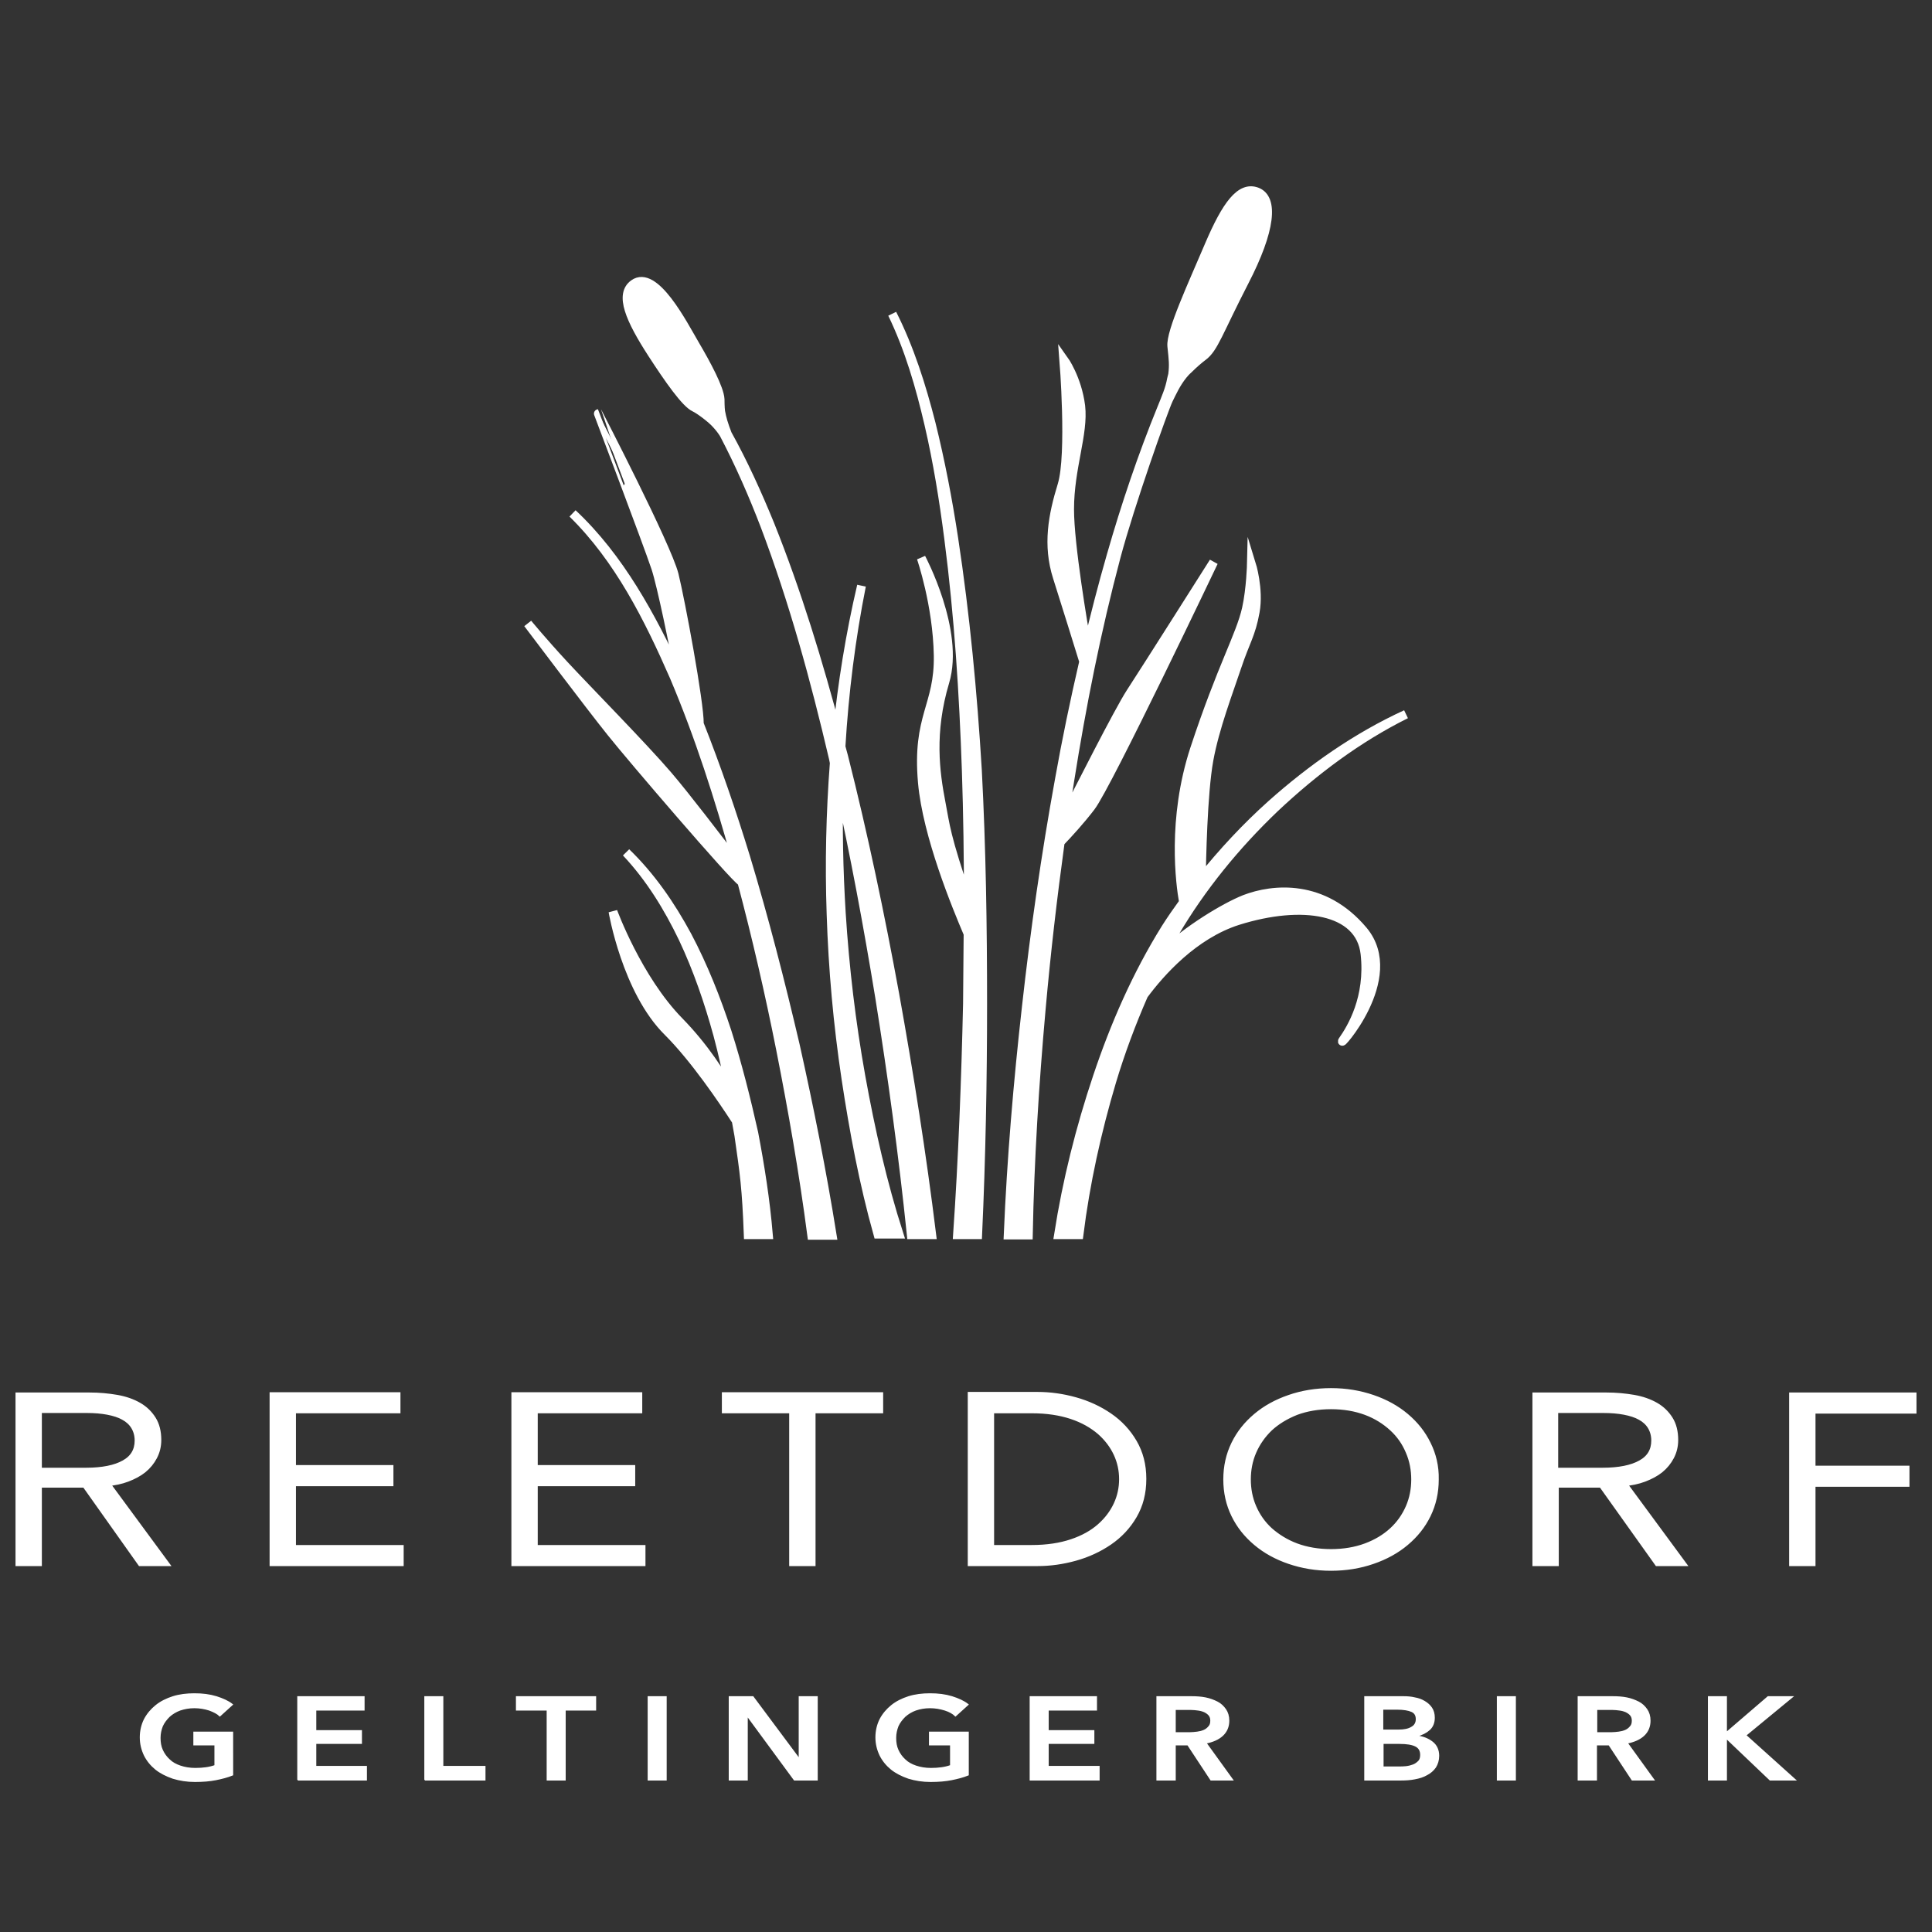 <?xml version="1.0" encoding="utf-8"?>
<!-- Generator: Adobe Illustrator 21.0.0, SVG Export Plug-In . SVG Version: 6.00 Build 0)  -->
<svg version="1.1" baseProfile="basic" id="Ebene_1"
	 xmlns="http://www.w3.org/2000/svg" xmlns:xlink="http://www.w3.org/1999/xlink" x="0px" y="0px" viewBox="0 0 660 660"
	 xml:space="preserve">
<rect x="0" y="0" width="660" height="660" fill="#333333" stroke="none"/>
<style type="text/css">
	.st0{clip-path:url(#SVGID_2_);fill:#FFFFFF;}
	.st1{clip-path:url(#SVGID_2_);fill:none;stroke:#FFFFFF;stroke-width:3;stroke-miterlimit:10;}
	.st2{clip-path:url(#SVGID_2_);fill:none;stroke:#FFFFFF;stroke-width:0.5;}
	.st3{clip-path:url(#SVGID_2_);fill:none;stroke:#FFFFFF;stroke-width:2;}
</style>
<g>
	<defs>
		<rect id="SVGID_1_" width="660" height="660"/>
	</defs>
	<clipPath id="SVGID_2_">
		<use xlink:href="#SVGID_1_"  style="overflow:visible;"/>
	</clipPath>
	<path class="st0" d="M425.2,307.2c-7,2.8-19.6,10.5-27.4,18c1.1-2.1,2.2-4.3,3.4-6.4c9.3-15.8,21-30.1,34.3-42.8
		c13.4-12.6,28.3-23.8,44.8-32c-16.8,7.7-32.2,18.5-46,30.8c-8.6,7.7-16.6,16.3-23.9,25.4c0.1-5.8,0.5-29.1,2.6-40.6
		c2-11,6.7-23.2,9.6-31.9c2.9-8.7,4.8-10.9,6.2-18.7c1.4-7.7-1.3-16.4-1.3-16.4s-0.2,8.5-1.7,15.3c-2.1,9.3-8.4,19.7-17.7,47.9
		c-7.9,24.1-4.9,46.3-3.8,52.4c-2.1,2.9-4.2,5.9-6.1,8.9c-9.9,15.9-17.4,33.1-23.3,50.7c-5.9,17.6-10.4,35.5-13.3,54h7
		c2.2-17.6,6.1-35.3,11.2-52.4c3-10,6.7-19.9,10.9-29.5c5.7-7.7,17.1-20.6,32.2-25.4c22-6.9,41.7-3.8,43.4,11.3
		c1.7,15.1-4.7,25.5-7.5,29.5c-2.9,4.1,20.5-21.1,6.9-37.4C452.1,301.7,434.8,303.5,425.2,307.2"/>
	<path class="st1" d="M425.2,307.2c-7,2.8-19.6,10.5-27.4,18c1.1-2.1,2.2-4.3,3.4-6.4c9.3-15.8,21-30.1,34.3-42.8
		c13.4-12.6,28.3-23.8,44.8-32c-16.8,7.7-32.2,18.5-46,30.8c-8.6,7.7-16.6,16.3-23.9,25.4c0.1-5.8,0.5-29.1,2.6-40.6
		c2-11,6.7-23.2,9.6-31.9c2.9-8.7,4.8-10.9,6.2-18.7c1.4-7.7-1.3-16.4-1.3-16.4s-0.2,8.5-1.7,15.3c-2.1,9.3-8.4,19.7-17.7,47.9
		c-7.9,24.1-4.9,46.3-3.8,52.4c-2.1,2.9-4.2,5.9-6.1,8.9c-9.9,15.9-17.4,33.1-23.3,50.7c-5.9,17.6-10.4,35.5-13.3,54h7
		c2.2-17.6,6.1-35.3,11.2-52.4c3-10,6.7-19.9,10.9-29.5c5.7-7.7,17.1-20.6,32.2-25.4c22-6.9,41.7-3.8,43.4,11.3
		c1.7,15.1-4.7,25.5-7.5,29.5c-2.9,4.1,20.5-21.1,6.9-37.4C452.1,301.7,434.8,303.5,425.2,307.2z"/>
	<path class="st0" d="M325.8,183.8c-2-13.1-4.5-26.2-7.7-39.1c-3.3-12.9-7.3-25.6-13.3-37.5c5.8,12,9.5,24.8,12.5,37.7
		c3,12.9,5.1,26,6.8,39.2c3.4,26.3,5.1,52.8,6,79.3c0.5,14.9,0.7,29.8,0.7,44.7c-7.9-23-7.8-26.1-9.3-33.8c-2-10.4-3.9-24,1.3-41.4
		c5.2-17.4-8.1-42.3-8.1-42.3s5.5,15.9,5.8,33.3c0.3,17.4-7.4,20.6-5.4,43.4c1.6,18.1,11.6,42.3,15.6,51.7c-0.1,8-0.1,16-0.2,23.9
		c-0.6,26.3-1.6,52.7-3.4,78.9h6.9c1.2-26.3,1.7-52.6,1.7-78.9c0-26.6-0.4-53.2-1.8-79.8C332.3,236.6,329.8,210.1,325.8,183.8"/>
	<path class="st1" d="M325.8,183.8c-2-13.1-4.5-26.2-7.7-39.1c-3.3-12.9-7.3-25.6-13.3-37.5c5.8,12,9.5,24.8,12.5,37.7
		c3,12.9,5.1,26,6.8,39.2c3.4,26.3,5.1,52.8,6,79.3c0.5,14.9,0.7,29.8,0.7,44.7c-7.9-23-7.8-26.1-9.3-33.8c-2-10.4-3.9-24,1.3-41.4
		c5.2-17.4-8.1-42.3-8.1-42.3s5.5,15.9,5.8,33.3c0.3,17.4-7.4,20.6-5.4,43.4c1.6,18.1,11.6,42.3,15.6,51.7c-0.1,8-0.1,16-0.2,23.9
		c-0.6,26.3-1.6,52.7-3.4,78.9h6.9c1.2-26.3,1.7-52.6,1.7-78.9c0-26.6-0.4-53.2-1.8-79.8C332.3,236.6,329.8,210.1,325.8,183.8z"/>
	<path class="st0" d="M254.7,292.7c-4.7-15.3-9.9-30.5-15.8-45.4c0.1-7.2-6.4-42.1-8.6-51c-2.5-9.8-25.9-55-25.9-55
		S221,185.1,224,194c2,6,6.3,27.2,8.4,38c-0.2-0.5-0.4-1-0.6-1.5c-9.3-19.9-20-39.9-36.2-55.1c15.8,15.5,25.9,35.7,34.7,55.8
		c8.6,20.3,15.3,41.3,21.2,62.5c0.1,0.4,0.2,0.8,0.3,1.3c-6-7.9-17.6-23.1-23.7-30.2c-8.4-9.8-27.8-29.5-35.3-37.6
		c-7.5-8.1-12.5-14.2-12.5-14.2s21.4,28.4,28.4,37.1c6.9,8.7,42,49.6,44.6,51.1c0,0,0,0,0.1,0c5,18.8,9.4,37.9,13.2,57
		c4.2,21.2,7.9,42.5,10.7,63.8h7c-3.5-21.8-7.8-43.4-12.6-64.9C266.6,335.3,261.1,313.9,254.7,292.7"/>
	<path class="st1" d="M254.7,292.7c-4.7-15.3-9.9-30.5-15.8-45.4c0.1-7.2-6.4-42.1-8.6-51c-2.5-9.8-25.9-55-25.9-55
		S221,185.1,224,194c2,6,6.3,27.2,8.4,38c-0.2-0.5-0.4-1-0.6-1.5c-9.3-19.9-20-39.9-36.2-55.1c15.8,15.5,25.9,35.7,34.7,55.8
		c8.6,20.3,15.3,41.3,21.2,62.5c0.1,0.4,0.2,0.8,0.3,1.3c-6-7.9-17.6-23.1-23.7-30.2c-8.4-9.8-27.8-29.5-35.3-37.6
		c-7.5-8.1-12.5-14.2-12.5-14.2s21.4,28.4,28.4,37.1c6.9,8.7,42,49.6,44.6,51.1c0,0,0,0,0.1,0c5,18.8,9.4,37.9,13.2,57
		c4.2,21.2,7.9,42.5,10.7,63.8h7c-3.5-21.8-7.8-43.4-12.6-64.9C266.6,335.3,261.1,313.9,254.7,292.7z"/>
	<path class="st0" d="M248.4,352.5c-3.7-11.3-8.1-22.4-13.6-32.8c-5.6-10.4-12.4-20.3-20.9-28.5c8.1,8.6,14.3,18.7,19.4,29.3
		c5,10.6,8.8,21.7,11.9,33c1.7,6.3,3.1,12.7,4.4,19.2c-3.1-5.6-8.8-14.8-17.6-23.8c-14.2-14.5-22.6-37.5-22.6-37.5
		s4.6,27.1,18.8,41.1c9.1,9.1,18.7,23.3,23.3,30.4c0.3,1.7,0.6,3.3,0.9,5c1.9,13.1,2.6,18,3.2,33.9h6.9c-1-11.8-2.8-23.3-5-34.8
		C254.9,375.4,252,363.8,248.4,352.5"/>
	<path class="st1" d="M248.4,352.5c-3.7-11.3-8.1-22.4-13.6-32.8c-5.6-10.4-12.4-20.3-20.9-28.5c8.1,8.6,14.3,18.7,19.4,29.3
		c5,10.6,8.8,21.7,11.9,33c1.7,6.3,3.1,12.7,4.4,19.2c-3.1-5.6-8.8-14.8-17.6-23.8c-14.2-14.5-22.6-37.5-22.6-37.5
		s4.6,27.1,18.8,41.1c9.1,9.1,18.7,23.3,23.3,30.4c0.3,1.7,0.6,3.3,0.9,5c1.9,13.1,2.6,18,3.2,33.9h6.9c-1-11.8-2.8-23.3-5-34.8
		C254.9,375.4,252,363.8,248.4,352.5z"/>
	<path class="st0" d="M300.5,340.7c4.3,26.9,8,54,10.8,81.1h7c-3.4-27.5-7.7-54.8-12.6-82c-5-27.3-10.7-54.5-17.5-81.4
		c-0.3-1.1-0.6-2.2-0.9-3.3c1.1-18.5,3.4-36.9,7-55c-3.9,16.6-6.6,33.5-8.3,50.4c-6.4-24.2-13.7-48.2-23-71.4
		c-4.3-10.5-9-20.9-14.5-30.8c-0.6-1.5-1.1-3-1.5-4.3c-0.3-1.1-0.6-2.2-0.8-3.4c-0.2-1.3-0.2-4.1-0.2-4.2
		c-0.2-3.7-4.6-11.9-8.6-18.7c-4-6.8-13.7-25.9-20.9-20.7c-5,3.6-1.3,12.1,6.2,23.7c5.7,8.8,11.5,17.1,14.6,18.5
		c1.7,0.8,5.7,3.8,7.3,5.6c1.1,1.2,1.9,2.2,2.7,3.5c5.3,10.1,9.9,20.6,14,31.3c9.8,25.9,17.1,52.6,23.4,79.5c0.1,0.5,0.2,1,0.3,1.5
		c-1.3,17.1-1.7,34.4-1.1,51.6c0.6,18.9,2.3,37.7,5.1,56.4c2.7,17.8,6,35.5,10.9,53h7.2c-5.6-17.4-9.7-35.6-13-53.9
		c-3.3-18.4-5.5-37-6.7-55.8c-0.9-14.7-1.2-29.5-0.8-44.2C292,292.1,296.5,316.3,300.5,340.7"/>
	<path class="st1" d="M300.5,340.7c4.3,26.9,8,54,10.8,81.1h7c-3.4-27.5-7.7-54.8-12.6-82c-5-27.3-10.7-54.5-17.5-81.4
		c-0.3-1.1-0.6-2.2-0.9-3.3c1.1-18.5,3.4-36.9,7-55c-3.9,16.6-6.6,33.5-8.3,50.4c-6.4-24.2-13.7-48.2-23-71.4
		c-4.3-10.5-9-20.9-14.5-30.8c-0.6-1.5-1.1-3-1.5-4.3c-0.3-1.1-0.6-2.2-0.8-3.4c-0.2-1.3-0.2-4.1-0.2-4.2
		c-0.2-3.7-4.6-11.9-8.6-18.7c-4-6.8-13.7-25.9-20.9-20.7c-5,3.6-1.3,12.1,6.2,23.7c5.7,8.8,11.5,17.1,14.6,18.5
		c1.7,0.8,5.7,3.8,7.3,5.6c1.1,1.2,1.9,2.2,2.7,3.5c5.3,10.1,9.9,20.6,14,31.3c9.8,25.9,17.1,52.6,23.4,79.5c0.1,0.5,0.2,1,0.3,1.5
		c-1.3,17.1-1.7,34.4-1.1,51.6c0.6,18.9,2.3,37.7,5.1,56.4c2.7,17.8,6,35.5,10.9,53h7.2c-5.6-17.4-9.7-35.6-13-53.9
		c-3.3-18.4-5.5-37-6.7-55.8c-0.9-14.7-1.2-29.5-0.8-44.2C292,292.1,296.5,316.3,300.5,340.7z"/>
	<path class="st0" d="M381.3,190.2c4.8-18,16.2-50.1,17.9-53.7c1.2-2.4,2.5-5.4,4.9-8.4c0.5-0.6,1.1-1.3,1.8-1.9
		c1.9-1.9,3.9-3.6,5-4.4c3.8-2.8,5.2-8.1,14.2-25.6c9.1-17.6,10.2-28.5,4.2-30.7c-5.5-2-10.3,4.3-16.3,18.4
		c-5.6,13.2-13.2,29.5-12.7,34.4c0.5,4.7,0.7,6.2,0.3,9.6c-0.1,0.5-0.3,1.1-0.4,1.6c-0.3,1.7-0.8,3.4-1.4,5
		c-0.7,1.9-1.3,3.3-1.9,4.8c-6.7,16.4-12.4,33.3-17.3,50.4c-3,10.4-5.7,20.9-8.2,31.5c-1.4-8-6-35.1-6-47.2
		c0-14.2,4.9-25.8,3.8-35.3c-1.2-9.5-5.8-15.9-5.8-15.9s2.6,32.4-0.6,42.9c-3.2,10.4-5.1,20.5-1.6,31.5c2.8,8.8,7.3,23.3,9,28.8
		c-3.1,13.4-5.9,26.8-8.3,40.3c-4.7,25.8-8.4,51.7-11.3,77.8c-2.9,25.8-5.1,51.7-6.2,77.8h6.9c0.5-25.7,2.1-51.5,4.4-77.2
		c1.7-19.1,3.9-38.1,6.5-57c2.6-2.7,7-7.5,10.5-12.1c5.7-7.5,41.9-83.6,41.9-83.6s-23.3,36.8-28.4,44.6c-4.2,6.5-17.9,33.6-22.7,43
		c0.6-4.2,1.2-8.4,1.9-12.6C369.5,241.1,374.6,215.4,381.3,190.2"/>
	<path class="st1" d="M381.3,190.2c4.8-18,16.2-50.1,17.9-53.7c1.2-2.4,2.5-5.4,4.9-8.4c0.5-0.6,1.1-1.3,1.8-1.9
		c1.9-1.9,3.9-3.6,5-4.4c3.8-2.8,5.2-8.1,14.2-25.6c9.1-17.6,10.2-28.5,4.2-30.7c-5.5-2-10.3,4.3-16.3,18.4
		c-5.6,13.2-13.2,29.5-12.7,34.4c0.5,4.7,0.7,6.2,0.3,9.6c-0.1,0.5-0.3,1.1-0.4,1.6c-0.3,1.7-0.8,3.4-1.4,5
		c-0.7,1.9-1.3,3.3-1.9,4.8c-6.7,16.4-12.4,33.3-17.3,50.4c-3,10.4-5.7,20.9-8.2,31.5c-1.4-8-6-35.1-6-47.2
		c0-14.2,4.9-25.8,3.8-35.3c-1.2-9.5-5.8-15.9-5.8-15.9s2.6,32.4-0.6,42.9c-3.2,10.4-5.1,20.5-1.6,31.5c2.8,8.8,7.3,23.3,9,28.8
		c-3.1,13.4-5.9,26.8-8.3,40.3c-4.7,25.8-8.4,51.7-11.3,77.8c-2.9,25.8-5.1,51.7-6.2,77.8h6.9c0.5-25.7,2.1-51.5,4.4-77.2
		c1.7-19.1,3.9-38.1,6.5-57c2.6-2.7,7-7.5,10.5-12.1c5.7-7.5,41.9-83.6,41.9-83.6s-23.3,36.8-28.4,44.6c-4.2,6.5-17.9,33.6-22.7,43
		c0.6-4.2,1.2-8.4,1.9-12.6C369.5,241.1,374.6,215.4,381.3,190.2z"/>
	<path class="st0" d="M583.7,608h6v-14.2h0.1l14.9,14.2h8.5l-16.9-15.2l15.9-13.1h-8.2l-14.2,12.2h-0.1v-12.2h-6V608z M545.4,591.9
		v-8h5.5c0.8,0,1.6,0.1,2.4,0.2c0.8,0.1,1.5,0.3,2.2,0.6c0.6,0.3,1.2,0.7,1.6,1.2c0.4,0.5,0.6,1.1,0.6,1.9c0,0.9-0.2,1.6-0.7,2.1
		c-0.4,0.5-1,1-1.7,1.3c-0.7,0.3-1.5,0.5-2.3,0.6c-0.9,0.1-1.7,0.2-2.6,0.2H545.4z M539.3,608h6v-12h4.4l7.9,12h7.3l-9.1-12.6
		c2.4-0.5,4.3-1.3,5.7-2.6c1.4-1.3,2.1-3,2.1-5c0-1.5-0.4-2.8-1.1-3.8c-0.7-1-1.6-1.9-2.8-2.5c-1.2-0.6-2.5-1.1-4-1.4
		c-1.5-0.3-3.1-0.4-4.7-0.4h-11.8V608z M511.6,608h6v-28.3h-6V608z M472.4,595.5h5.7c2.5,0,4.3,0.3,5.5,0.9c1.2,0.6,1.8,1.6,1.8,3.1
		c0,0.9-0.2,1.7-0.7,2.2s-1.1,1-1.9,1.3c-0.8,0.3-1.6,0.5-2.5,0.6c-0.9,0.1-1.7,0.1-2.5,0.1h-5.4V595.5z M472.4,583.8h4.8
		c2.3,0,4,0.3,5.1,0.8c1.1,0.5,1.6,1.4,1.6,2.7c0,1.2-0.5,2.2-1.6,2.8c-1.1,0.7-2.6,1-4.6,1h-5.4V583.8z M466.4,608h12.2
		c1.6,0,3.2-0.1,4.7-0.4c1.6-0.3,2.9-0.7,4.1-1.4c1.2-0.6,2.2-1.5,2.9-2.5c0.7-1.1,1.1-2.4,1.1-3.9c0-1.9-0.7-3.5-2.1-4.6
		c-1.4-1.1-3.1-1.8-5.3-2.1V593c1.8-0.5,3.2-1.2,4.3-2.2c1.1-1,1.6-2.4,1.6-4c0-1.3-0.3-2.4-0.9-3.3c-0.6-0.9-1.4-1.6-2.4-2.2
		c-1-0.6-2.1-1-3.3-1.2c-1.2-0.3-2.5-0.4-3.8-0.4h-13.2V608z M401.4,591.9v-8h5.5c0.8,0,1.6,0.1,2.4,0.2c0.8,0.1,1.5,0.3,2.2,0.6
		c0.6,0.3,1.2,0.7,1.6,1.2c0.4,0.5,0.6,1.1,0.6,1.9c0,0.9-0.2,1.6-0.7,2.1c-0.4,0.5-1,1-1.7,1.3c-0.7,0.3-1.5,0.5-2.3,0.6
		c-0.9,0.1-1.7,0.2-2.6,0.2H401.4z M395.4,608h6v-12h4.4l7.9,12h7.3l-9.1-12.6c2.4-0.5,4.3-1.3,5.7-2.6c1.4-1.3,2.1-3,2.1-5
		c0-1.5-0.4-2.8-1.1-3.8c-0.7-1-1.6-1.9-2.8-2.5s-2.5-1.1-4-1.4c-1.5-0.3-3.1-0.4-4.7-0.4h-11.8V608z M352,608h23.4v-4.5H358v-8
		h15.6v-4.2H358v-7.2h16.5v-4.4H352V608z M330.6,591.8h-13v4.2h7.2v7.2c-1.9,0.7-4.2,1-6.8,1c-1.9,0-3.6-0.3-5.1-0.8
		c-1.5-0.5-2.8-1.2-3.8-2.2c-1-0.9-1.8-2-2.4-3.3c-0.6-1.3-0.8-2.7-0.8-4.2c0-1.5,0.3-2.8,0.8-4.1c0.6-1.3,1.4-2.3,2.4-3.3
		c1-0.9,2.3-1.7,3.7-2.2c1.5-0.5,3.1-0.8,4.9-0.8c1.8,0,3.5,0.3,5.1,0.8s2.8,1.2,3.6,2l4.2-3.8c-1.4-1.1-3.2-1.9-5.4-2.6
		c-2.3-0.7-4.7-1-7.5-1c-2.6,0-5.1,0.3-7.3,1c-2.2,0.7-4.2,1.7-5.8,3c-1.6,1.3-2.9,2.8-3.9,4.7c-0.9,1.8-1.4,3.9-1.4,6.1
		c0,2.2,0.5,4.2,1.4,6.1c0.9,1.8,2.2,3.4,3.8,4.7c1.6,1.3,3.6,2.3,5.9,3.1c2.3,0.7,4.8,1.1,7.5,1.1c2.7,0,5.1-0.2,7.1-0.6
		s4-0.9,5.7-1.6V591.8z M249.2,608h6v-21.9h0.1l16.1,21.9h7.7v-28.3h-6v21.2H273l-15.8-21.2h-8V608z M221.5,608h6v-28.3h-6V608z
		 M187,608h6v-23.9h10.4v-4.4h-26.9v4.4H187V608z M145.1,608h20.5v-4.5h-14.4v-23.8h-6V608z M101.7,608h23.4v-4.5h-17.3v-8h15.6
		v-4.2h-15.6v-7.2h16.5v-4.4h-22.5V608z M79.3,591.8h-13v4.2h7.2v7.2c-1.9,0.7-4.2,1-6.8,1c-1.9,0-3.6-0.3-5.1-0.8
		c-1.5-0.5-2.8-1.2-3.8-2.2c-1-0.9-1.8-2-2.4-3.3c-0.6-1.3-0.8-2.7-0.8-4.2c0-1.5,0.3-2.8,0.8-4.1c0.6-1.3,1.4-2.3,2.4-3.3
		c1-0.9,2.3-1.7,3.7-2.2c1.5-0.5,3.1-0.8,4.9-0.8c1.8,0,3.5,0.3,5.1,0.8c1.6,0.6,2.8,1.2,3.6,2l4.2-3.8c-1.4-1.1-3.2-1.9-5.4-2.6
		c-2.3-0.7-4.7-1-7.5-1c-2.6,0-5.1,0.3-7.3,1c-2.2,0.7-4.2,1.7-5.8,3c-1.6,1.3-2.9,2.8-3.9,4.7c-0.9,1.8-1.4,3.9-1.4,6.1
		c0,2.2,0.5,4.2,1.4,6.1c0.9,1.8,2.2,3.4,3.8,4.7s3.6,2.3,5.9,3.1c2.3,0.7,4.8,1.1,7.5,1.1c2.7,0,5.1-0.2,7.1-0.6s4-0.9,5.7-1.6
		V591.8z"/>
	<path class="st2" d="M583.7,608h6v-14.2h0.1l14.9,14.2h8.5l-16.9-15.2l15.9-13.1h-8.2l-14.2,12.2h-0.1v-12.2h-6V608z M545.4,591.9
		v-8h5.5c0.8,0,1.6,0.1,2.4,0.2c0.8,0.1,1.5,0.3,2.2,0.6c0.6,0.3,1.2,0.7,1.6,1.2c0.4,0.5,0.6,1.1,0.6,1.9c0,0.9-0.2,1.6-0.7,2.1
		c-0.4,0.5-1,1-1.7,1.3c-0.7,0.3-1.5,0.5-2.3,0.6c-0.9,0.1-1.7,0.2-2.6,0.2H545.4z M539.3,608h6v-12h4.4l7.9,12h7.3l-9.1-12.6
		c2.4-0.5,4.3-1.3,5.7-2.6c1.4-1.3,2.1-3,2.1-5c0-1.5-0.4-2.8-1.1-3.8c-0.7-1-1.6-1.9-2.8-2.5c-1.2-0.6-2.5-1.1-4-1.4
		c-1.5-0.3-3.1-0.4-4.7-0.4h-11.8V608z M511.6,608h6v-28.3h-6V608z M472.4,595.5h5.7c2.5,0,4.3,0.3,5.5,0.9c1.2,0.6,1.8,1.6,1.8,3.1
		c0,0.9-0.2,1.7-0.7,2.2s-1.1,1-1.9,1.3c-0.8,0.3-1.6,0.5-2.5,0.6c-0.9,0.1-1.7,0.1-2.5,0.1h-5.4V595.5z M472.4,583.8h4.8
		c2.3,0,4,0.3,5.1,0.8c1.1,0.5,1.6,1.4,1.6,2.7c0,1.2-0.5,2.2-1.6,2.8c-1.1,0.7-2.6,1-4.6,1h-5.4V583.8z M466.4,608h12.2
		c1.6,0,3.2-0.1,4.7-0.4c1.6-0.3,2.9-0.7,4.1-1.4c1.2-0.6,2.2-1.5,2.9-2.5c0.7-1.1,1.1-2.4,1.1-3.9c0-1.9-0.7-3.5-2.1-4.6
		c-1.4-1.1-3.1-1.8-5.3-2.1V593c1.8-0.5,3.2-1.2,4.3-2.2c1.1-1,1.6-2.4,1.6-4c0-1.3-0.3-2.4-0.9-3.3c-0.6-0.9-1.4-1.6-2.4-2.2
		c-1-0.6-2.1-1-3.3-1.2c-1.2-0.3-2.5-0.4-3.8-0.4h-13.2V608z M401.4,591.9v-8h5.5c0.8,0,1.6,0.1,2.4,0.2c0.8,0.1,1.5,0.3,2.2,0.6
		c0.6,0.3,1.2,0.7,1.6,1.2c0.4,0.5,0.6,1.1,0.6,1.9c0,0.9-0.2,1.6-0.7,2.1c-0.4,0.5-1,1-1.7,1.3c-0.7,0.3-1.5,0.5-2.3,0.6
		c-0.9,0.1-1.7,0.2-2.6,0.2H401.4z M395.4,608h6v-12h4.4l7.9,12h7.3l-9.1-12.6c2.4-0.5,4.3-1.3,5.7-2.6c1.4-1.3,2.1-3,2.1-5
		c0-1.5-0.4-2.8-1.1-3.8c-0.7-1-1.6-1.9-2.8-2.5s-2.5-1.1-4-1.4c-1.5-0.3-3.1-0.4-4.7-0.4h-11.8V608z M352,608h23.4v-4.5H358v-8
		h15.6v-4.2H358v-7.2h16.5v-4.4H352V608z M330.6,591.8h-13v4.2h7.2v7.2c-1.9,0.7-4.2,1-6.8,1c-1.9,0-3.6-0.3-5.1-0.8
		c-1.5-0.5-2.8-1.2-3.8-2.2c-1-0.9-1.8-2-2.4-3.3c-0.6-1.3-0.8-2.7-0.8-4.2c0-1.5,0.3-2.8,0.8-4.1c0.6-1.3,1.4-2.3,2.4-3.3
		c1-0.9,2.3-1.7,3.7-2.2c1.5-0.5,3.1-0.8,4.9-0.8c1.8,0,3.5,0.3,5.1,0.8s2.8,1.2,3.6,2l4.2-3.8c-1.4-1.1-3.2-1.9-5.4-2.6
		c-2.3-0.7-4.7-1-7.5-1c-2.6,0-5.1,0.3-7.3,1c-2.2,0.7-4.2,1.7-5.8,3c-1.6,1.3-2.9,2.8-3.9,4.7c-0.9,1.8-1.4,3.9-1.4,6.1
		c0,2.2,0.5,4.2,1.4,6.1c0.9,1.8,2.2,3.4,3.8,4.7c1.6,1.3,3.6,2.3,5.9,3.1c2.3,0.7,4.8,1.1,7.5,1.1c2.7,0,5.1-0.2,7.1-0.6
		s4-0.9,5.7-1.6V591.8z M249.2,608h6v-21.9h0.1l16.1,21.9h7.7v-28.3h-6v21.2H273l-15.8-21.2h-8V608z M221.5,608h6v-28.3h-6V608z
		 M187,608h6v-23.9h10.4v-4.4h-26.9v4.4H187V608z M145.1,608h20.5v-4.5h-14.4v-23.8h-6V608z M101.7,608h23.4v-4.5h-17.3v-8h15.6
		v-4.2h-15.6v-7.2h16.5v-4.4h-22.5V608z M79.3,591.8h-13v4.2h7.2v7.2c-1.9,0.7-4.2,1-6.8,1c-1.9,0-3.6-0.3-5.1-0.8
		c-1.5-0.5-2.8-1.2-3.8-2.2c-1-0.9-1.8-2-2.4-3.3c-0.6-1.3-0.8-2.7-0.8-4.2c0-1.5,0.3-2.8,0.8-4.1c0.6-1.3,1.4-2.3,2.4-3.3
		c1-0.9,2.3-1.7,3.7-2.2c1.5-0.5,3.1-0.8,4.9-0.8c1.8,0,3.5,0.3,5.1,0.8c1.6,0.6,2.8,1.2,3.6,2l4.2-3.8c-1.4-1.1-3.2-1.9-5.4-2.6
		c-2.3-0.7-4.7-1-7.5-1c-2.6,0-5.1,0.3-7.3,1c-2.2,0.7-4.2,1.7-5.8,3c-1.6,1.3-2.9,2.8-3.9,4.7c-0.9,1.8-1.4,3.9-1.4,6.1
		c0,2.2,0.5,4.2,1.4,6.1c0.9,1.8,2.2,3.4,3.8,4.7s3.6,2.3,5.9,3.1c2.3,0.7,4.8,1.1,7.5,1.1c2.7,0,5.1-0.2,7.1-0.6s4-0.9,5.7-1.6
		V591.8z"/>
	<path class="st0" d="M619.2,506.9h32.1v-5.2h-32.1v-19.8h34.5v-5.2h-41.5V534h7V506.9z M531.4,481.7h16.4c2.6,0,5,0.2,7.1,0.6
		c2.1,0.4,4,1,5.4,1.8c1.5,0.8,2.7,1.9,3.5,3.2c0.8,1.3,1.3,2.9,1.3,4.8c0,3.4-1.5,6-4.6,7.7c-3,1.7-7.4,2.6-13,2.6h-16.2V481.7z
		 M531.4,507.2h15.7l19.1,26.8h8.6l-20.1-27.3c2.5-0.2,4.9-0.7,7-1.5c2.1-0.8,4-1.8,5.5-3c1.6-1.3,2.8-2.8,3.7-4.5
		c0.9-1.7,1.4-3.6,1.4-5.8c0-2.8-0.6-5.2-1.8-7.1c-1.2-1.9-2.8-3.5-4.9-4.7c-2.1-1.2-4.6-2.1-7.5-2.6c-2.9-0.5-6-0.8-9.4-0.8h-24.2
		V534h7V507.2z M481.2,514.9c-1.3,3-3.2,5.7-5.6,7.9c-2.5,2.3-5.5,4.1-9,5.4c-3.5,1.3-7.5,2-11.9,2c-4.4,0-8.4-0.7-11.9-2
		c-3.5-1.3-6.5-3.2-9-5.4c-2.5-2.3-4.3-4.9-5.6-7.9c-1.3-3-1.9-6.2-1.9-9.5s0.6-6.5,1.9-9.5c1.3-3,3.2-5.7,5.6-8
		c2.5-2.3,5.5-4.1,9-5.5c3.5-1.3,7.5-2,11.9-2c4.4,0,8.4,0.7,11.9,2c3.5,1.3,6.5,3.2,9,5.5c2.5,2.3,4.3,4.9,5.6,8
		c1.3,3,1.9,6.2,1.9,9.5S482.5,511.9,481.2,514.9 M487.8,493.3c-1.8-3.7-4.3-6.8-7.5-9.5c-3.2-2.7-7-4.8-11.4-6.3
		c-4.4-1.5-9.1-2.3-14.2-2.3c-5.1,0-9.9,0.8-14.2,2.3c-4.4,1.5-8.2,3.6-11.4,6.3c-3.2,2.7-5.7,5.8-7.5,9.5
		c-1.8,3.7-2.7,7.7-2.7,12.1c0,4.4,0.9,8.4,2.7,12.1c1.8,3.7,4.3,6.8,7.5,9.5c3.2,2.7,7,4.8,11.4,6.3s9.1,2.3,14.2,2.3
		c5.1,0,9.9-0.8,14.2-2.3c4.4-1.5,8.2-3.6,11.4-6.3c3.2-2.7,5.7-5.8,7.5-9.5c1.8-3.7,2.7-7.7,2.7-12.1
		C490.6,501,489.6,496.9,487.8,493.3 M338.6,481.8h13.9c5.2,0,9.7,0.7,13.6,2c3.9,1.3,7,3.1,9.6,5.3c2.5,2.2,4.4,4.7,5.7,7.5
		c1.3,2.8,1.9,5.7,1.9,8.7c0,3-0.6,5.9-1.9,8.7c-1.3,2.8-3.2,5.3-5.7,7.5c-2.5,2.2-5.7,4-9.6,5.3c-3.9,1.3-8.4,2-13.6,2h-13.9V481.8
		z M331.6,534h22.8c4.3,0,8.6-0.6,12.9-1.8c4.3-1.2,8.2-3,11.7-5.4c3.5-2.4,6.3-5.4,8.4-9c2.1-3.6,3.2-7.7,3.2-12.6
		c0-4.8-1.1-8.9-3.2-12.5c-2.1-3.6-4.9-6.6-8.4-9c-3.5-2.4-7.4-4.2-11.7-5.4c-4.3-1.2-8.6-1.8-12.9-1.8h-22.8V534z M277.7,481.8h23
		v-5.2h-53.1v5.2h23V534h7V481.8z M182.6,506.7H216v-5.2h-33.3v-19.7h35.7v-5.2h-42.7V534h43.8v-5.2h-36.8V506.7z M100.1,506.7h33.3
		v-5.2h-33.3v-19.7h35.7v-5.2H93.1V534h43.8v-5.2h-36.8V506.7z M13.3,481.7h16.4c2.6,0,5,0.2,7.1,0.6c2.1,0.4,4,1,5.4,1.8
		c1.5,0.8,2.7,1.9,3.5,3.2c0.8,1.3,1.3,2.9,1.3,4.8c0,3.4-1.5,6-4.6,7.7c-3,1.7-7.4,2.6-13,2.6H13.3V481.7z M13.3,507.2H29L48,534
		h8.6l-20.1-27.3c2.5-0.2,4.9-0.7,7-1.5c2.1-0.8,4-1.8,5.5-3c1.6-1.3,2.8-2.8,3.7-4.5c0.9-1.7,1.4-3.6,1.4-5.8
		c0-2.8-0.6-5.2-1.8-7.1s-2.8-3.5-4.9-4.7c-2.1-1.2-4.6-2.1-7.5-2.6c-2.9-0.5-6-0.8-9.4-0.8H6.3V534h7V507.2z"/>
	<path class="st3" d="M619.2,506.9h32.1v-5.2h-32.1v-19.8h34.5v-5.2h-41.5V534h7V506.9z M531.4,481.7h16.4c2.6,0,5,0.2,7.1,0.6
		c2.1,0.4,4,1,5.4,1.8c1.5,0.8,2.7,1.9,3.5,3.2c0.8,1.3,1.3,2.9,1.3,4.8c0,3.4-1.5,6-4.6,7.7c-3,1.7-7.4,2.6-13,2.6h-16.2V481.7z
		 M531.4,507.2h15.7l19.1,26.8h8.6l-20.1-27.3c2.5-0.2,4.9-0.7,7-1.5c2.1-0.8,4-1.8,5.5-3c1.6-1.3,2.8-2.8,3.7-4.5
		c0.9-1.7,1.4-3.6,1.4-5.8c0-2.8-0.6-5.2-1.8-7.1c-1.2-1.9-2.8-3.5-4.9-4.7c-2.1-1.2-4.6-2.1-7.5-2.6c-2.9-0.5-6-0.8-9.4-0.8h-24.2
		V534h7V507.2z M481.2,514.9c-1.3,3-3.2,5.7-5.6,7.9c-2.5,2.3-5.5,4.1-9,5.4c-3.5,1.3-7.5,2-11.9,2c-4.4,0-8.4-0.7-11.9-2
		c-3.5-1.3-6.5-3.2-9-5.4c-2.5-2.3-4.3-4.9-5.6-7.9c-1.3-3-1.9-6.2-1.9-9.5s0.6-6.5,1.9-9.5c1.3-3,3.2-5.7,5.6-8
		c2.5-2.3,5.5-4.1,9-5.5c3.5-1.3,7.5-2,11.9-2c4.4,0,8.4,0.7,11.9,2c3.5,1.3,6.5,3.2,9,5.5c2.5,2.3,4.3,4.9,5.6,8
		c1.3,3,1.9,6.2,1.9,9.5S482.5,511.9,481.2,514.9z M487.8,493.3c-1.8-3.7-4.3-6.8-7.5-9.5c-3.2-2.7-7-4.8-11.4-6.3
		c-4.4-1.5-9.1-2.3-14.2-2.3c-5.1,0-9.9,0.8-14.2,2.3c-4.4,1.5-8.2,3.6-11.4,6.3c-3.2,2.7-5.7,5.8-7.5,9.5
		c-1.8,3.7-2.7,7.7-2.7,12.1c0,4.4,0.9,8.4,2.7,12.1c1.8,3.7,4.3,6.8,7.5,9.5c3.2,2.7,7,4.8,11.4,6.3s9.1,2.3,14.2,2.3
		c5.1,0,9.9-0.8,14.2-2.3c4.4-1.5,8.2-3.6,11.4-6.3c3.2-2.7,5.7-5.8,7.5-9.5c1.8-3.7,2.7-7.7,2.7-12.1
		C490.6,501,489.6,496.9,487.8,493.3z M338.6,481.8h13.9c5.2,0,9.7,0.7,13.6,2c3.9,1.3,7,3.1,9.6,5.3c2.5,2.2,4.4,4.7,5.7,7.5
		c1.3,2.8,1.9,5.7,1.9,8.7c0,3-0.6,5.9-1.9,8.7c-1.3,2.8-3.2,5.3-5.7,7.5c-2.5,2.2-5.7,4-9.6,5.3c-3.9,1.3-8.4,2-13.6,2h-13.9V481.8
		z M331.6,534h22.8c4.3,0,8.6-0.6,12.9-1.8c4.3-1.2,8.2-3,11.7-5.4c3.5-2.4,6.3-5.4,8.4-9c2.1-3.6,3.2-7.7,3.2-12.6
		c0-4.8-1.1-8.9-3.2-12.5c-2.1-3.6-4.9-6.6-8.4-9c-3.5-2.4-7.4-4.2-11.7-5.4c-4.3-1.2-8.6-1.8-12.9-1.8h-22.8V534z M277.7,481.8h23
		v-5.2h-53.1v5.2h23V534h7V481.8z M182.6,506.7H216v-5.2h-33.3v-19.7h35.7v-5.2h-42.7V534h43.8v-5.2h-36.8V506.7z M100.1,506.7h33.3
		v-5.2h-33.3v-19.7h35.7v-5.2H93.1V534h43.8v-5.2h-36.8V506.7z M13.3,481.7h16.4c2.6,0,5,0.2,7.1,0.6c2.1,0.4,4,1,5.4,1.8
		c1.5,0.8,2.7,1.9,3.5,3.2c0.8,1.3,1.3,2.9,1.3,4.8c0,3.4-1.5,6-4.6,7.7c-3,1.7-7.4,2.6-13,2.6H13.3V481.7z M13.3,507.2H29L48,534
		h8.6l-20.1-27.3c2.5-0.2,4.9-0.7,7-1.5c2.1-0.8,4-1.8,5.5-3c1.6-1.3,2.8-2.8,3.7-4.5c0.9-1.7,1.4-3.6,1.4-5.8
		c0-2.8-0.6-5.2-1.8-7.1s-2.8-3.5-4.9-4.7c-2.1-1.2-4.6-2.1-7.5-2.6c-2.9-0.5-6-0.8-9.4-0.8H6.3V534h7V507.2z"/>
</g>
</svg>
